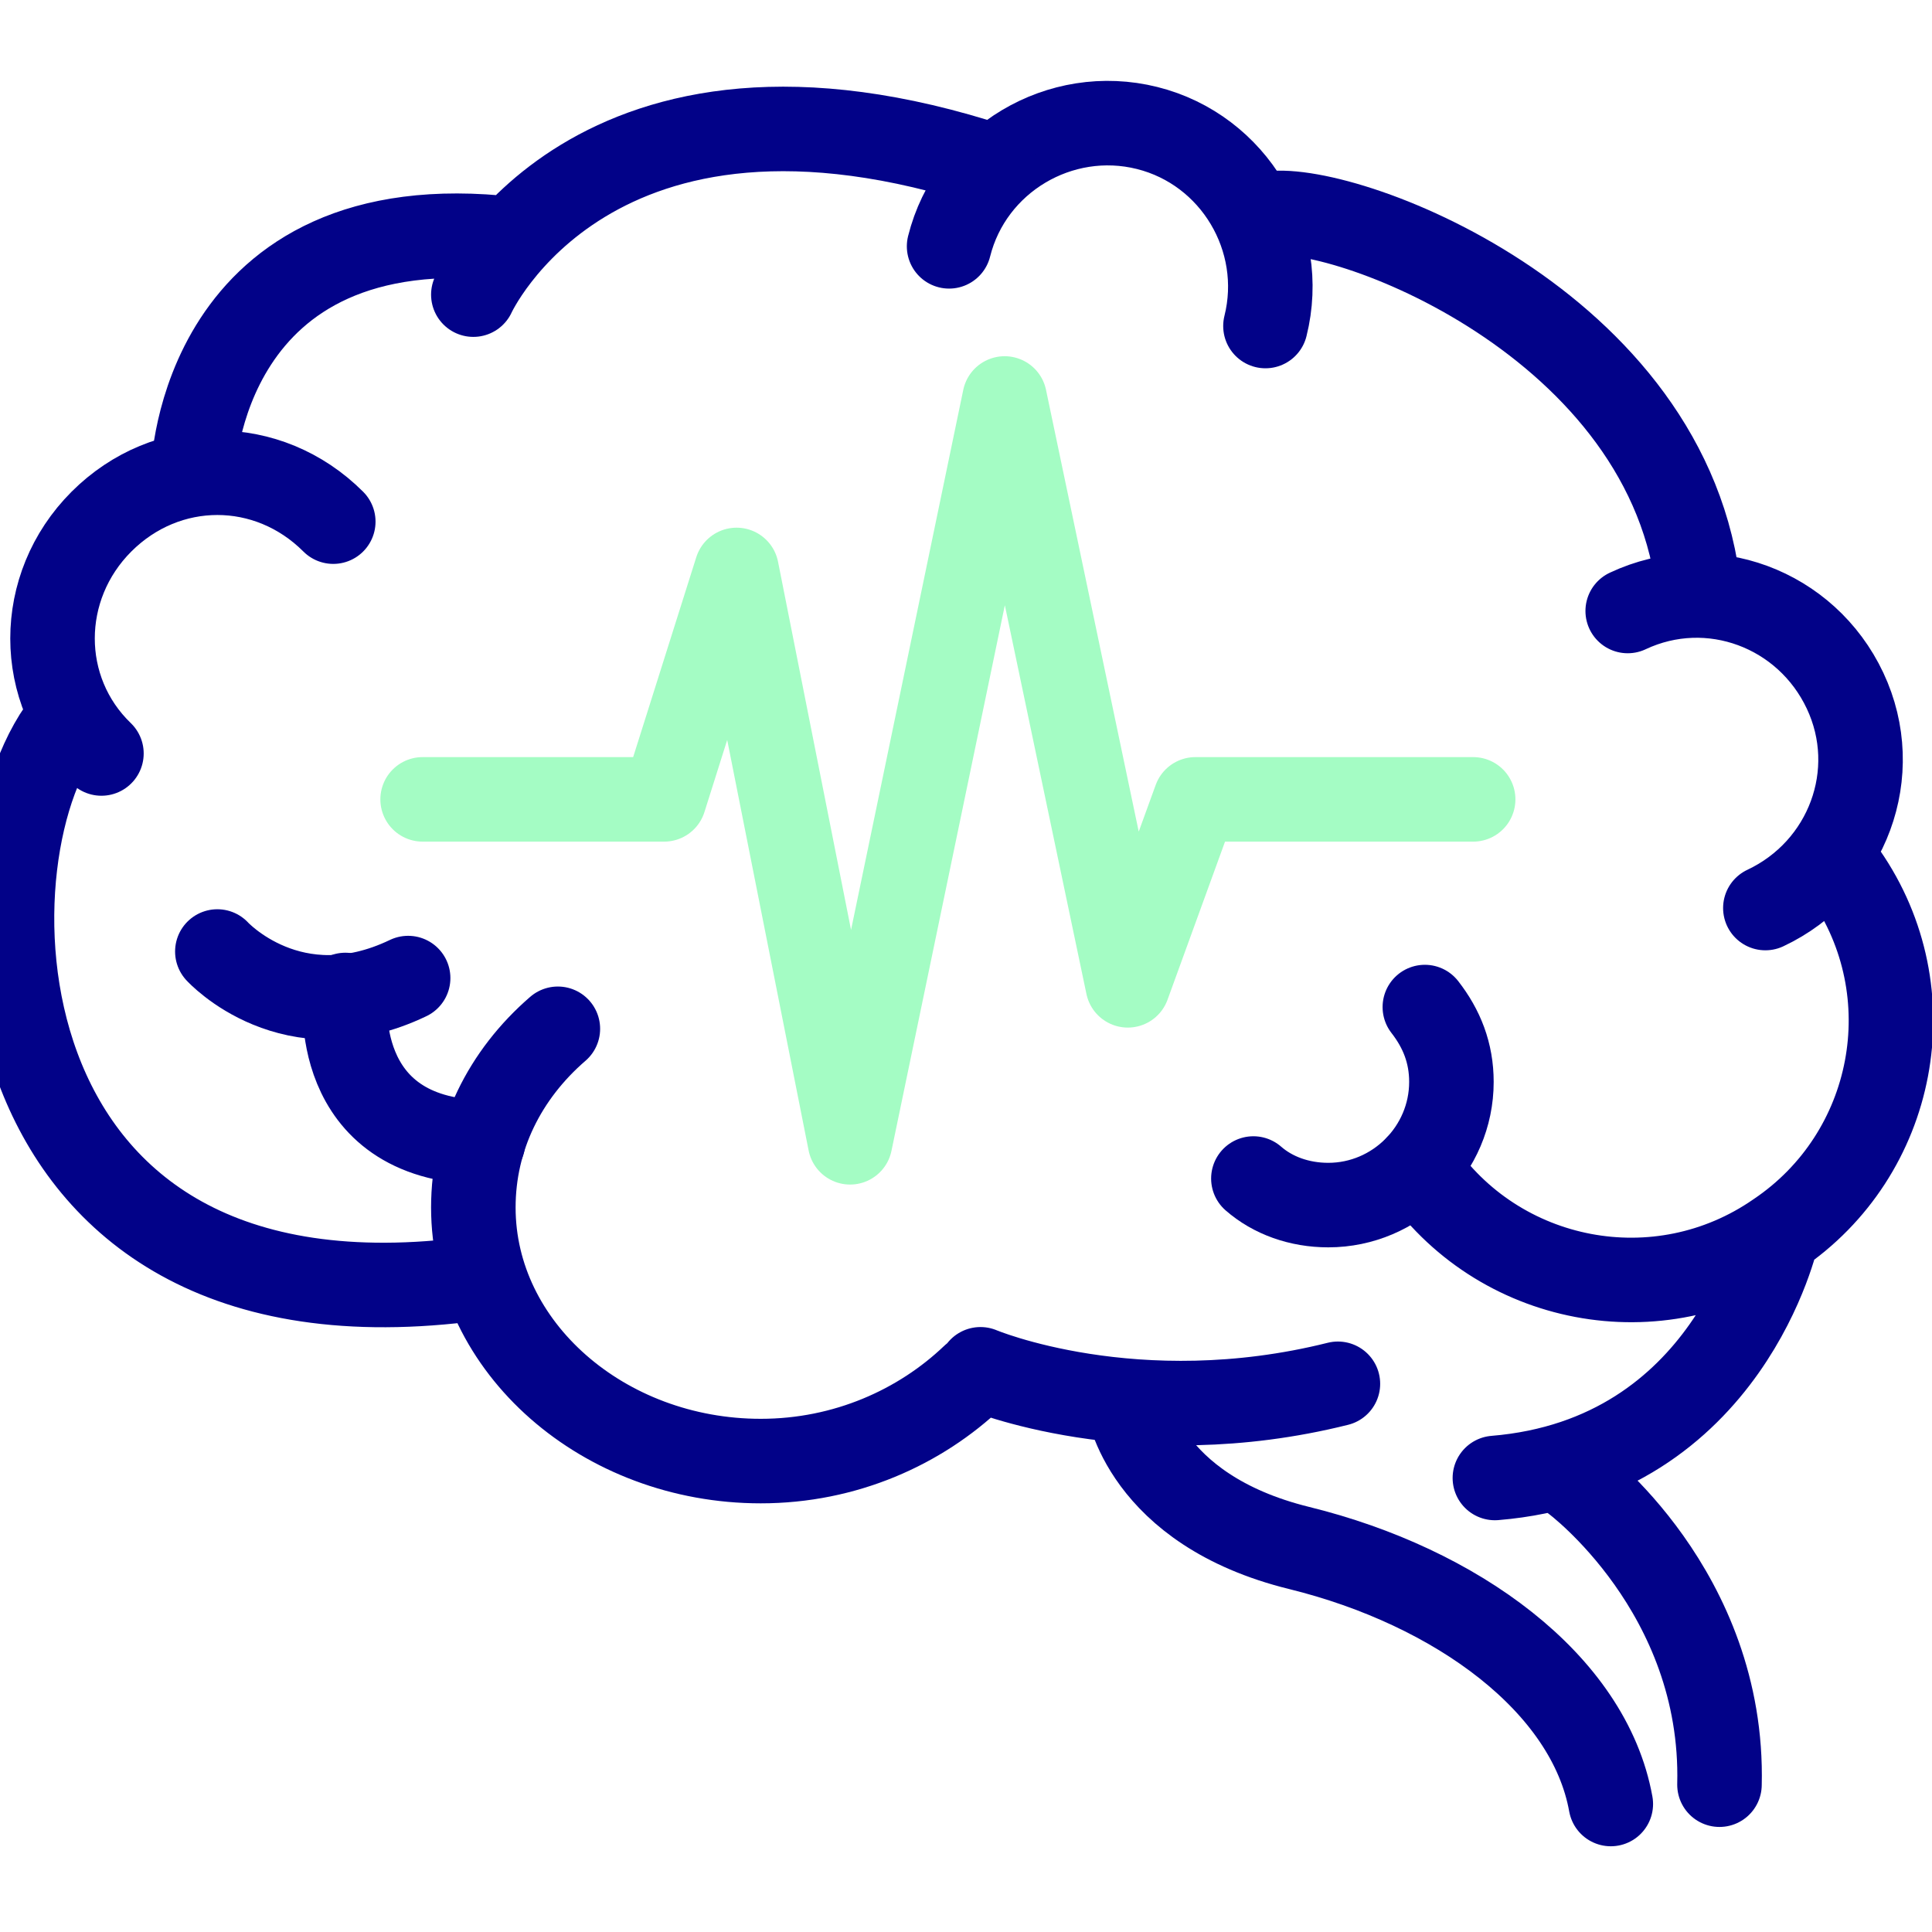 <?xml version="1.0" encoding="UTF-8"?>
<svg xmlns="http://www.w3.org/2000/svg" xmlns:xlink="http://www.w3.org/1999/xlink" width="430px" height="430px" viewBox="0 0 430 430" version="1.1">
<g id="surface1">
<path style="fill:none;stroke-width:3.5;stroke-linecap:round;stroke-linejoin:round;stroke:rgb(0.784%,0.784%,53.333%);stroke-opacity:1;stroke-miterlimit:10;" d="M 2.9 29.7 C -1.6 34.8 -1.6 55.5 19.2 53 M 4.2 31.2 C 1.5 28.6 1.5 24.3 4.2 21.6 C 6.9 18.9 11.1 18.9 13.8 21.6 M 39.3 10.2 C 40.2 6.6 43.9 4.4 47.5 5.3 C 51.1 6.2 53.3 9.9 52.4 13.5 M 67.4 25.3 C 70.8 23.7 74.8 25.2 76.4 28.6 C 78 32 76.5 36 73.1 37.6 M 76.4 36.2 C 79.8 41.1 78.5 47.8 73.6 51.1 C 68.7 54.5 62 53.2 58.7 48.3 M 52.3 8.9 C 54.9 8.1 68.8 13 70.3 24.1 M 40.3 57 C 38.1 59.1 35 60.5 31.5 60.5 C 25 60.5 19.6 55.8 19.6 50 C 19.6 47.1 20.9 44.5 23.1 42.6 M 40.6 56.7 C 40.6 56.7 47 59.4 55.4 57.3 M 73.6 51.1 C 73.6 51.1 71.6 60.4 61.9 61.2 " transform="matrix(5.375,0,0,5.375,0,0)"/>
<path style="fill:none;stroke-width:3.5;stroke-linecap:round;stroke-linejoin:round;stroke:rgb(0.784%,0.784%,53.333%);stroke-opacity:1;stroke-miterlimit:10;" d="M 46.7 58.1 C 46.7 58.1 47.3 62.5 53.8 64.1 C 60.3 65.7 65.8 69.7 66.7 74.7 M 65.2 61.3 C 65.2 61.3 71.4 65.9 71.2 73.9 M 8 19.5 C 8 19.5 8.3 8.4 21.2 9.9 M 19.6 12.2 C 19.6 12.2 24.5 1.4 41.2 6.9 M 9 39.4 C 9 39.4 12.1 42.8 16.9 40.5 " transform="matrix(5.375,0,0,5.375,0,0)"/>
<path style="fill:none;stroke-width:3.5;stroke-linecap:round;stroke-linejoin:round;stroke:rgb(64.314%,98.824%,76.863%);stroke-opacity:1;stroke-miterlimit:10;" d="M 17.5 33.1 L 27.5 33.1 L 30.5 23.6 L 35.2 47.3 L 41.6 16.5 L 46.7 40.8 L 49.5 33.1 L 61 33.1 " transform="matrix(5.375,0,0,5.375,0,0)"/>
<path style="fill:none;stroke-width:3.5;stroke-linecap:round;stroke-linejoin:round;stroke:rgb(0.784%,0.784%,53.333%);stroke-opacity:1;stroke-miterlimit:10;" d="M 14.3 41.2 C 14.3 41.2 13.6 47.2 20 47.3 M 59 41.7 C 59.7 42.6 60.1 43.6 60.1 44.8 C 60.1 47.6 57.8 49.9 55 49.9 C 53.8 49.9 52.7 49.5 51.9 48.8 " transform="matrix(5.375,0,0,5.375,0,0)"/>
</g>
</svg>
